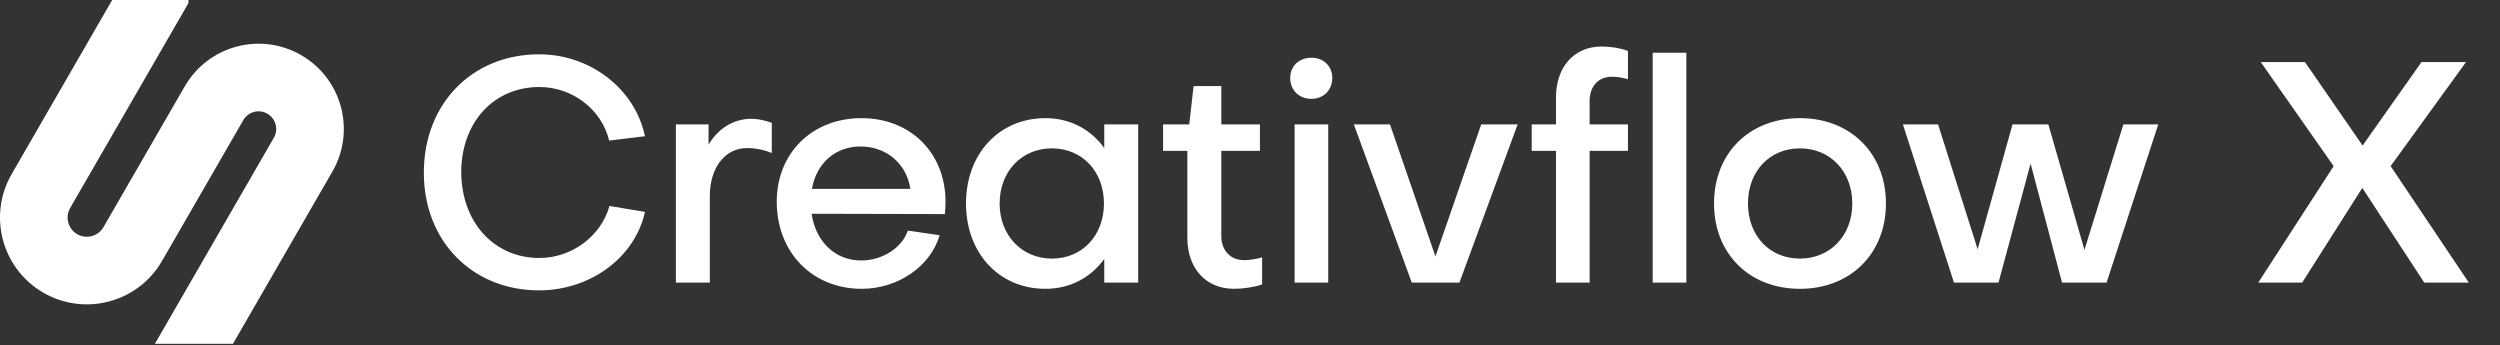 <svg width="239" height="33" viewBox="0 0 239 33" fill="none" xmlns="http://www.w3.org/2000/svg">
<rect x="0" y="0" width="239" height="33" fill="#333333" stroke="none"/>
<g clip-path="url(#clip0_7703_171798)">
<path d="M11.188 -0.327C11.018 -0.327 10.861 -0.236 10.776 -0.089L1.113 16.647C-1.179 20.617 0.182 25.693 4.151 27.985C8.121 30.276 13.197 28.916 15.489 24.947L23.26 11.486C23.726 10.68 24.756 10.404 25.563 10.869C26.369 11.335 26.645 12.365 26.18 13.171L14.851 32.793C14.668 33.111 14.897 33.508 15.264 33.508H21.626C21.796 33.508 21.953 33.417 22.038 33.27L31.776 16.403C34.027 12.506 32.691 7.522 28.794 5.272C24.897 3.022 19.913 4.357 17.663 8.255L9.892 21.715C9.384 22.594 8.261 22.895 7.383 22.388C6.504 21.88 6.203 20.757 6.71 19.879L17.963 0.388C18.147 0.07 17.918 -0.327 17.551 -0.327H11.188Z" fill="white"/>
</g>
<path d="M51.566 24.663C54.663 24.663 57.461 22.579 58.265 19.691L61.659 20.256C60.706 24.603 56.449 27.759 51.537 27.759C45.136 27.759 40.491 23.025 40.521 16.476C40.521 9.926 45.136 5.192 51.537 5.192C56.449 5.192 60.706 8.497 61.659 13.022L58.235 13.439C57.521 10.462 54.722 8.318 51.566 8.318C47.19 8.318 44.094 11.712 44.094 16.476C44.124 21.239 47.22 24.663 51.566 24.663ZM64.613 11.891H67.739V13.826C68.662 12.278 70.121 11.355 71.848 11.355C72.443 11.355 73.128 11.504 73.783 11.742V14.63C72.949 14.272 72.026 14.153 71.431 14.153C69.287 14.153 67.858 16.059 67.858 18.738V27.015H64.613V11.891ZM77.621 18.053H87.029C86.672 15.672 84.766 14.004 82.266 14.004C79.824 14.004 78.038 15.642 77.621 18.053ZM74.257 19.274C74.257 14.63 77.651 11.295 82.355 11.295C87.059 11.295 90.393 14.63 90.393 19.304C90.393 19.661 90.364 20.108 90.334 20.465L77.591 20.435C77.978 23.114 79.854 24.901 82.325 24.901C84.35 24.901 86.225 23.71 86.791 22.043L89.828 22.489C88.964 25.466 85.838 27.61 82.385 27.61C77.651 27.61 74.257 24.127 74.257 19.274ZM100.566 24.722C103.454 24.722 105.538 22.519 105.538 19.453C105.538 16.386 103.454 14.183 100.566 14.183C97.678 14.183 95.564 16.386 95.564 19.453C95.564 22.489 97.678 24.722 100.566 24.722ZM105.568 14.153V11.891H108.813V27.015H105.568V24.752C104.288 26.538 102.293 27.61 99.941 27.61C95.505 27.61 92.349 24.186 92.349 19.453C92.349 14.719 95.505 11.295 99.941 11.295C102.293 11.295 104.288 12.367 105.568 14.153ZM113.512 22.757V14.421H111.19V11.891H113.691L114.108 8.229H116.758V11.891H120.449V14.421H116.758V22.549C116.758 23.918 117.591 24.871 118.961 24.871C119.377 24.871 120.092 24.782 120.658 24.603V27.193C119.884 27.461 118.812 27.61 117.978 27.61C115.269 27.61 113.512 25.645 113.512 22.757ZM123.763 11.891H126.978V27.015H123.763V11.891ZM125.37 9.449C124.18 9.449 123.346 8.616 123.346 7.455C123.346 6.323 124.18 5.519 125.37 5.519C126.532 5.519 127.365 6.323 127.365 7.455C127.365 8.616 126.532 9.449 125.37 9.449ZM139.521 27.015H134.966L129.428 11.891H132.882L137.228 24.514L141.605 11.891H145.088L139.521 27.015ZM151.968 9.568V11.891H155.63V14.421H151.968V27.015H148.752V14.421H146.43V11.891H148.752V9.3C148.752 6.383 150.509 4.448 153.099 4.448C154.052 4.448 154.856 4.597 155.63 4.864V7.574C155.124 7.425 154.647 7.336 154.082 7.336C152.831 7.336 151.998 8.229 151.968 9.568ZM157.997 5.043H161.213V27.015H157.997V5.043ZM172.078 11.295C176.901 11.295 180.295 14.659 180.295 19.453C180.295 24.246 176.901 27.61 172.078 27.61C167.225 27.61 163.861 24.246 163.861 19.453C163.861 14.659 167.225 11.295 172.078 11.295ZM172.078 24.722C174.966 24.722 177.08 22.519 177.08 19.453C177.08 16.386 174.966 14.183 172.078 14.183C169.16 14.183 167.106 16.386 167.106 19.453C167.106 22.519 169.16 24.722 172.078 24.722ZM191.057 27.015H186.8L181.917 11.891H185.281L189.062 23.829L192.397 11.891H195.821L199.274 23.889L202.996 11.891H206.33L201.388 27.015H197.131L194.124 15.642L191.057 27.015ZM215.892 27.015L223.097 15.88L216.13 5.936H220.358L225.865 13.915L231.492 5.936H235.75L228.545 15.88L236.018 27.015H231.76L225.836 17.964L220.09 27.015H215.892Z" fill="white"/>
<defs>
<clipPath id="clip0_7703_171798">
<rect width="32.87" height="32.87" fill="white"/>
</clipPath>
</defs>
</svg>
